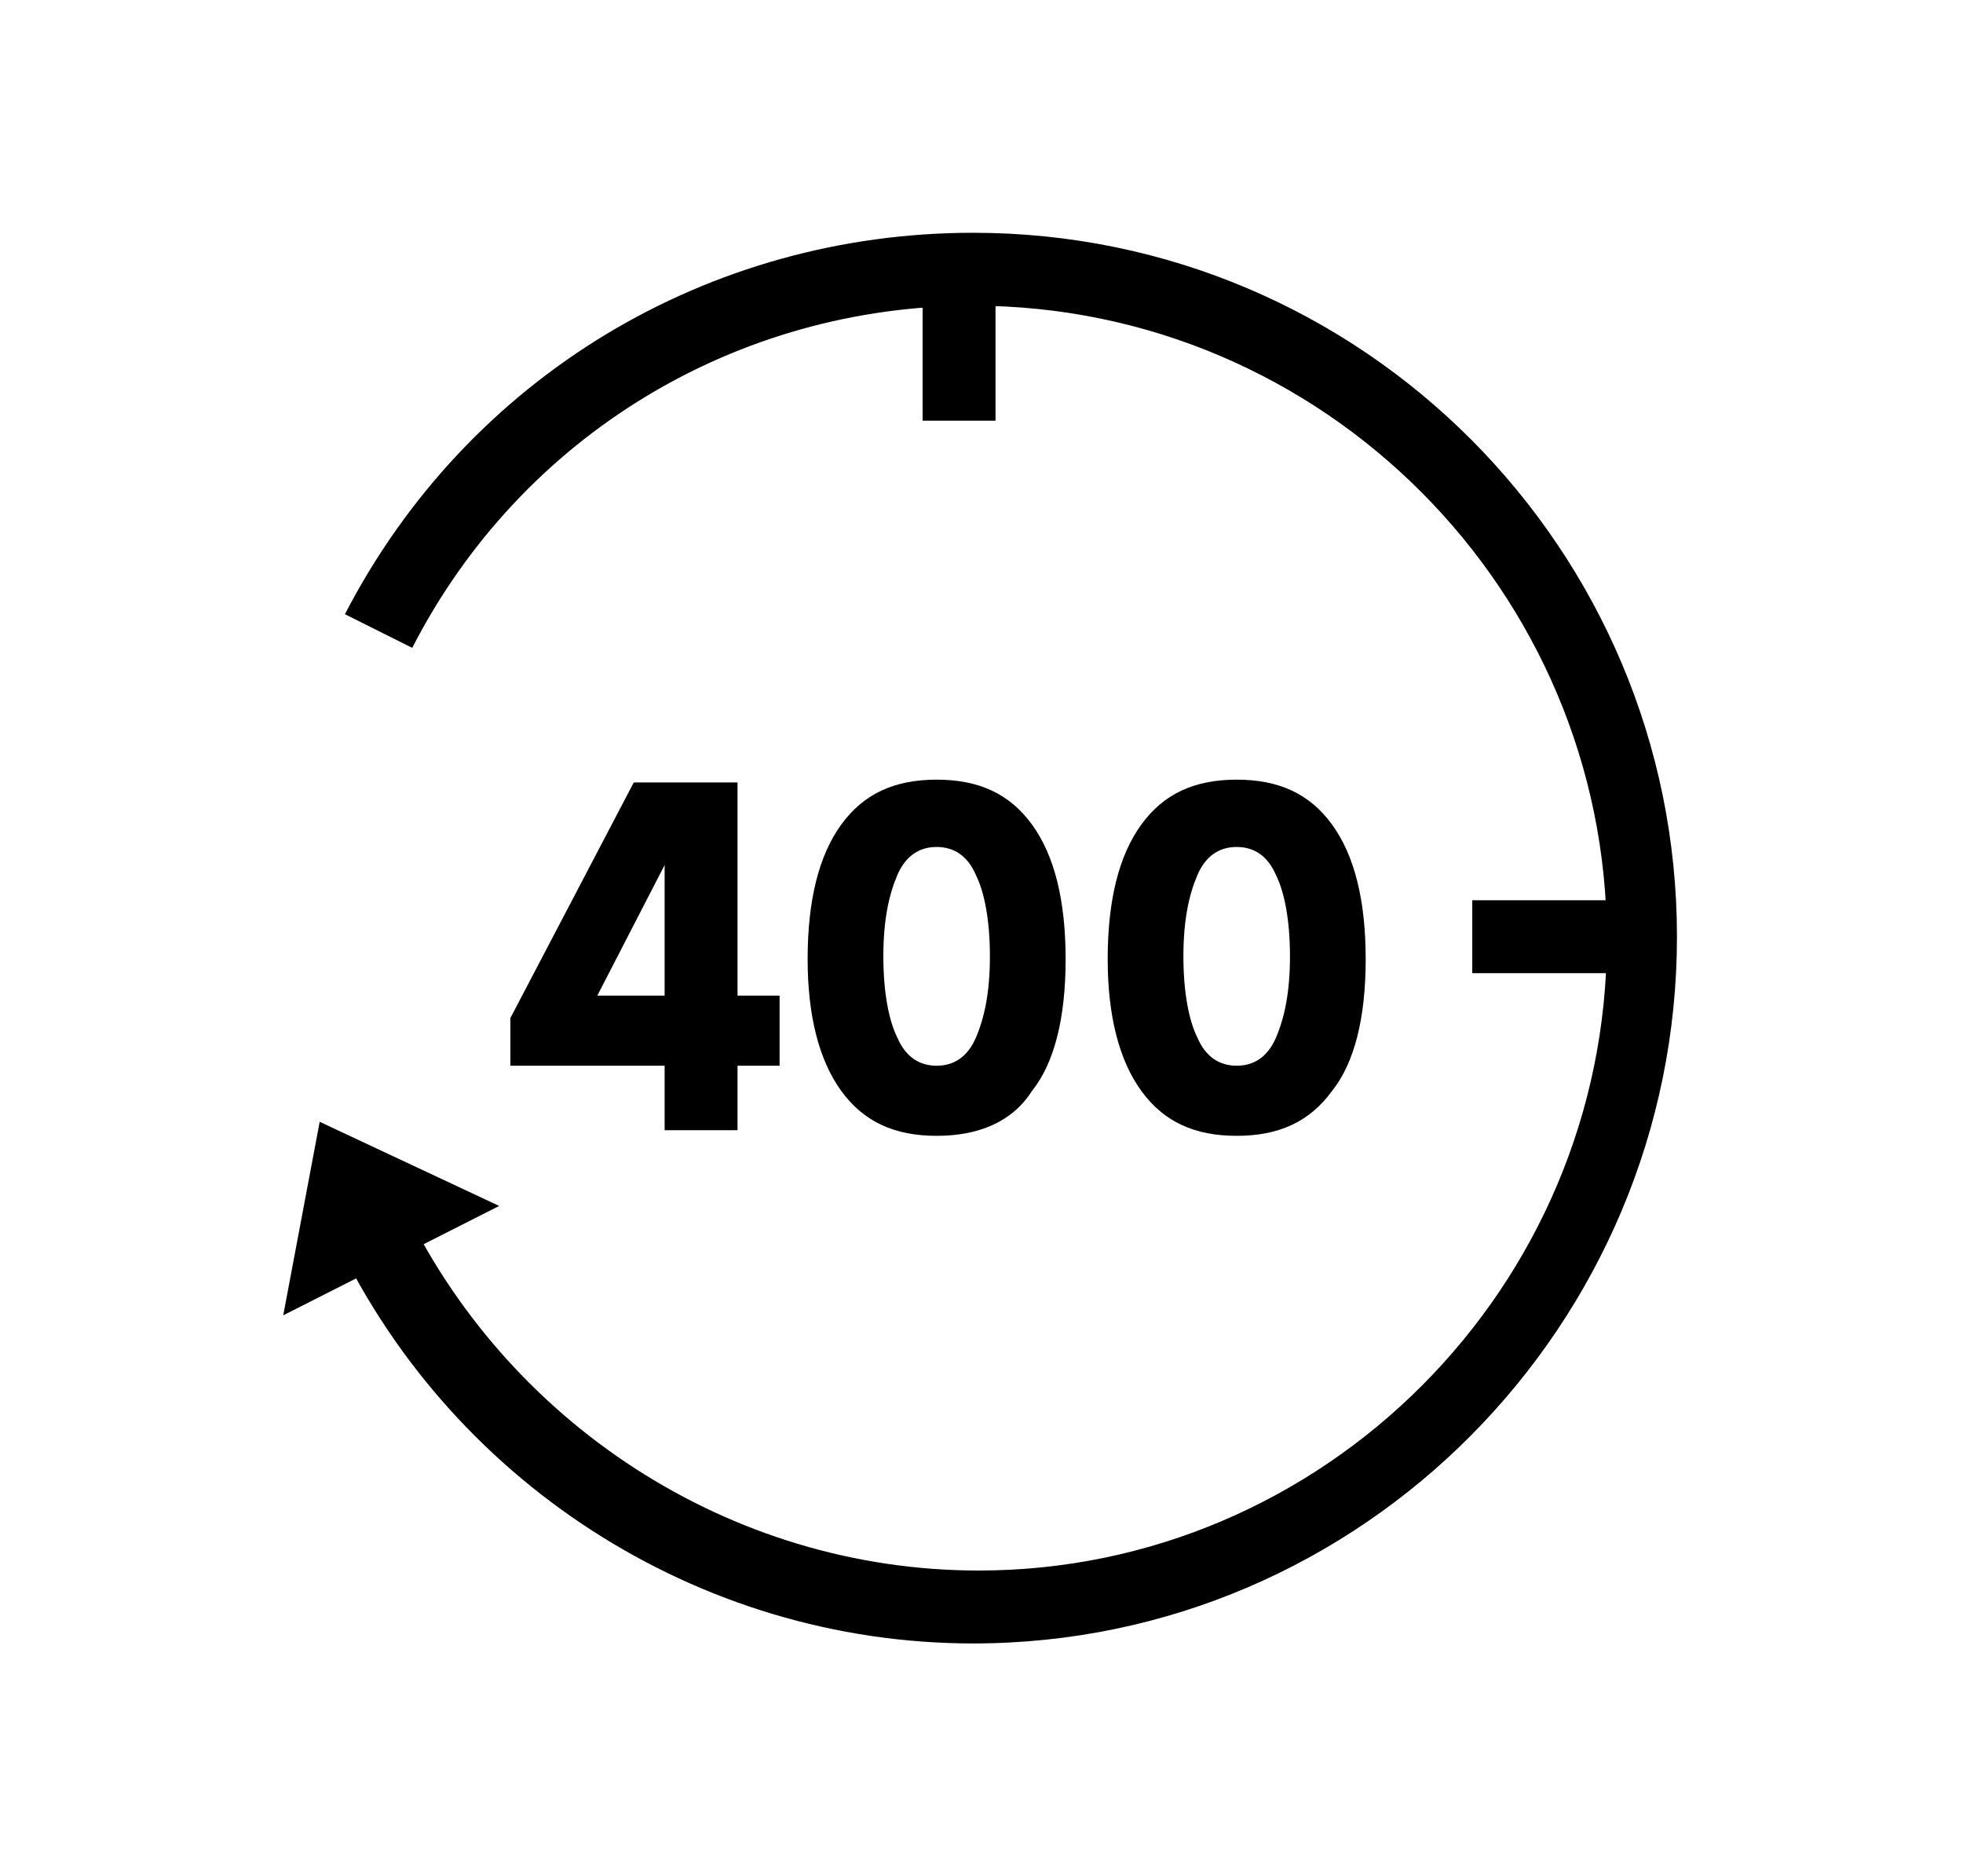 <?xml version="1.0" encoding="utf-8"?>
<!-- Generator: Adobe Illustrator 25.4.1, SVG Export Plug-In . SVG Version: 6.00 Build 0)  -->
<svg version="1.1" id="图层_1" xmlns="http://www.w3.org/2000/svg" xmlns:xlink="http://www.w3.org/1999/xlink" x="0px" y="0px"
	 viewBox="0 0 70 66.9" style="enable-background:new 0 0 70 66.9;" xml:space="preserve">
<g>
	<path d="M34.7,58.6c-9.8,0-18.8-5.8-22.9-14.8l2.5-1C18,50.7,26,56,34.9,56c12.3,0,22.4-10.1,22.4-22.5S47.2,10.9,34.7,10.9
		c-8.4,0-16.1,4.6-20,12.2l-2.4-1.2c4.4-8.5,13-13.6,22.4-13.6c13.9,0,25.1,11.3,25.1,25.1S48.6,58.6,34.7,58.6z"/>
	<path d="M10.1,46.9l1.3-6.9l6.4,3L10.1,46.9z"/>
	<path d="M32.9,9.6h2.6V15h-2.6V9.6z"/>
	<path d="M52.5,32.1h5.4v2.6h-5.4V32.1z"/>
</g>
<g>
	<g>
		<path d="M26.3,40.3h-2.6V29.1h0.9l-3.3,6.4h6.5V38h-9.6v-1.7l4.4-8.4h3.7V40.3z"/>
		<path d="M33.4,40.5c-1.5,0-2.6-0.5-3.4-1.6s-1.2-2.7-1.2-4.7c0-2.1,0.4-3.7,1.2-4.8s1.9-1.6,3.4-1.6c1.5,0,2.6,0.5,3.4,1.6
			c0.8,1.1,1.2,2.7,1.2,4.8c0,2.1-0.4,3.7-1.2,4.7C36.1,40,34.9,40.5,33.4,40.5z M33.4,38c0.6,0,1.1-0.3,1.4-1
			c0.3-0.7,0.5-1.6,0.5-2.9c0-1.3-0.2-2.3-0.5-2.9c-0.3-0.7-0.8-1-1.4-1s-1.1,0.3-1.4,1c-0.3,0.7-0.5,1.6-0.5,2.9
			c0,1.3,0.2,2.3,0.5,2.9C32.3,37.7,32.8,38,33.4,38z"/>
		<path d="M44.1,40.5c-1.5,0-2.6-0.5-3.4-1.6c-0.8-1.1-1.2-2.7-1.2-4.7c0-2.1,0.4-3.7,1.2-4.8c0.8-1.1,1.9-1.6,3.4-1.6
			c1.5,0,2.6,0.5,3.4,1.6c0.8,1.1,1.2,2.7,1.2,4.8c0,2.1-0.4,3.7-1.2,4.7C46.7,40,45.6,40.5,44.1,40.5z M44.1,38
			c0.6,0,1.1-0.3,1.4-1c0.3-0.7,0.5-1.6,0.5-2.9c0-1.3-0.2-2.3-0.5-2.9c-0.3-0.7-0.8-1-1.4-1c-0.6,0-1.1,0.3-1.4,1
			c-0.3,0.7-0.5,1.6-0.5,2.9c0,1.3,0.2,2.3,0.5,2.9C43,37.7,43.5,38,44.1,38z"/>
	</g>
</g>
</svg>
